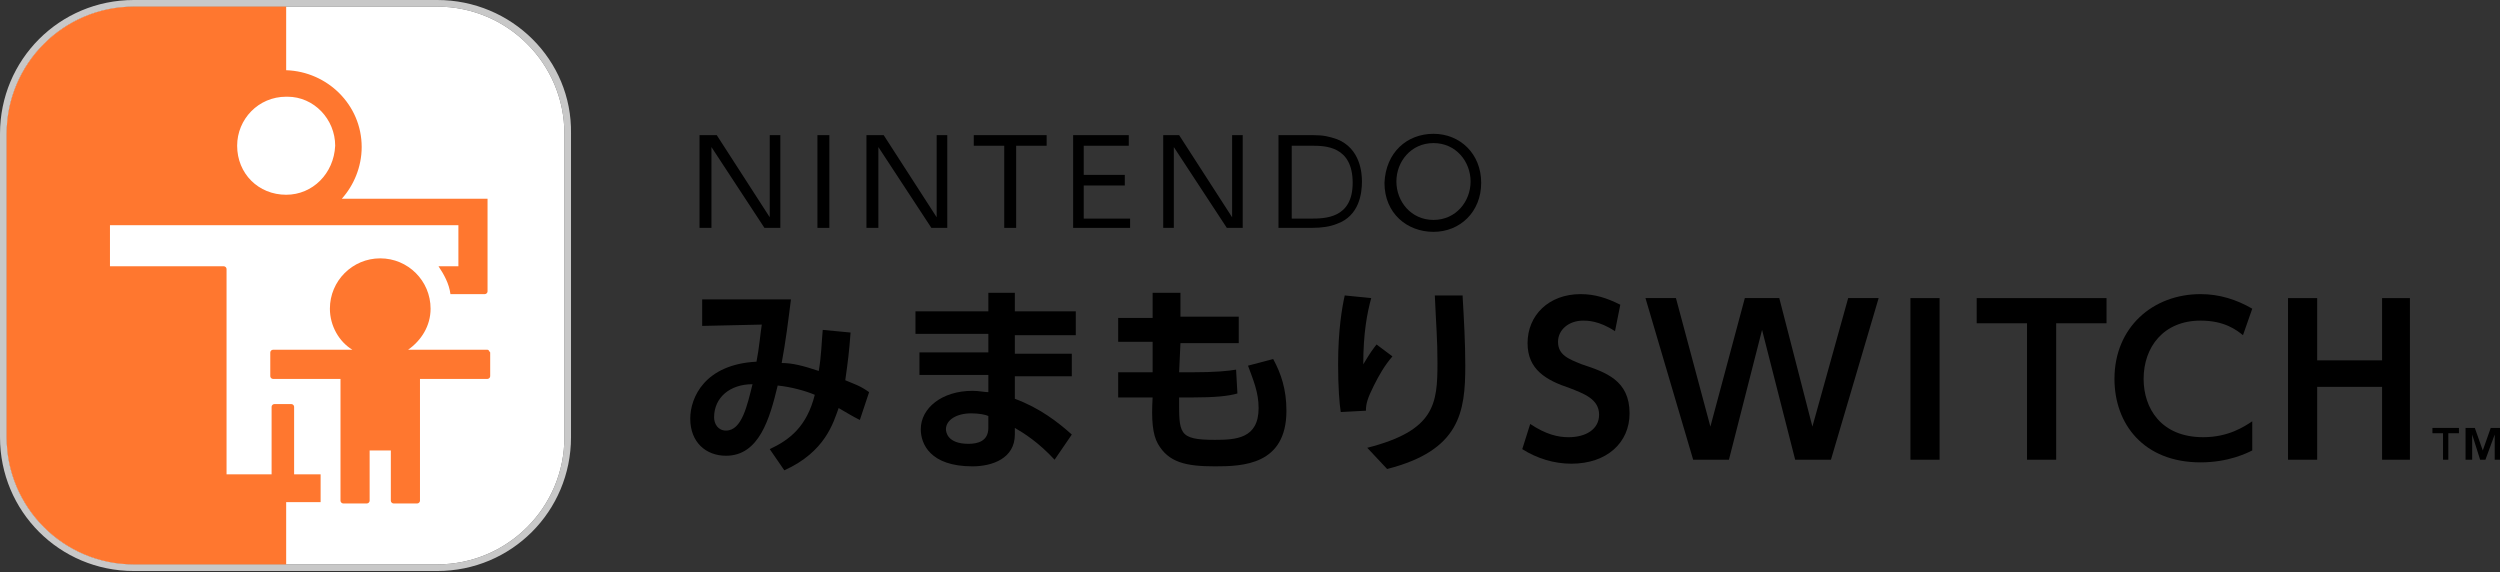 <?xml version="1.0" encoding="utf-8"?>
<!-- Generator: Adobe Illustrator 19.2.0, SVG Export Plug-In . SVG Version: 6.00 Build 0)  -->
<svg version="1.1" id="レイヤー_1" xmlns="http://www.w3.org/2000/svg" xmlns:xlink="http://www.w3.org/1999/xlink" x="0px"
	 y="0px" viewBox="0 0 188.7 43.2" style="enable-background:new 0 0 188.7 43.2;" xml:space="preserve">
<rect x="0" y="0" width="188.7" height="43.2" fill="#333333" stroke="none"/>
<style type="text/css">
	.st0{clip-path:url(#SVGID_2_);}
	.st1{clip-path:url(#SVGID_2_);fill:#C8C8C8;}
	.st2{clip-path:url(#SVGID_4_);fill:#FFFFFF;}
	.st3{clip-path:url(#SVGID_4_);fill:#FF772F;}
</style>
<g>
	<defs>
		<rect id="SVGID_1_" y="0" width="188.7" height="43.2"/>
	</defs>
	<clipPath id="SVGID_2_">
		<use xlink:href="#SVGID_1_"  style="overflow:visible;"/>
	</clipPath>
	<path class="st0" d="M58.1,33.9c1.5-0.7,2.8-1.7,3.4-4.1c-0.7-0.3-1.8-0.6-2.8-0.7c-0.6,2.5-1.4,5.3-3.9,5.3c-1.5,0-2.7-1-2.7-2.8
		c0-1.6,1.1-4.1,5-4.3c0.2-1,0.3-2.2,0.4-2.8l-4.5,0.1v-2h6.7c-0.2,1.6-0.4,3.2-0.7,4.8c0.8,0,1.6,0.2,2.8,0.6
		c0.2-1.2,0.2-2,0.3-3.1l2.1,0.2c-0.1,1.4-0.2,2.2-0.4,3.6c0.7,0.3,1.1,0.4,1.8,0.9l-0.7,2.1c-0.6-0.3-0.9-0.5-1.6-0.9
		c-0.4,1.1-1,3.3-4.1,4.7L58.1,33.9z M53.9,31.5c0,0.5,0.3,1,0.9,1c1.2,0,1.6-1.9,2-3.5C55.1,29,53.9,30,53.9,31.5"/>
	<path class="st0" d="M81.2,23.6v1.7h-4.6v1.4h4.3v1.7h-4.3v1.7c1.9,0.7,3.3,1.8,4.3,2.7l-1.3,1.9c-1.2-1.3-2.3-2-3-2.4l0,0.5
		c0,1.8-1.7,2.4-3.2,2.4c-3.2,0-3.9-1.7-3.9-2.8c0-1.6,1.6-2.9,3.9-2.9c0.5,0,0.9,0.1,1.2,0.1v-1.3h-5.2v-1.7h5.2v-1.4h-5.5v-1.7
		h5.5v-1.4h2v1.4H81.2z M74.6,31.4c-0.2-0.1-0.7-0.2-1.3-0.2c-1.1,0-1.9,0.5-1.9,1.2c0,0.2,0.1,1.1,1.7,1.1c0.7,0,1.5-0.2,1.5-1.2
		V31.4z"/>
	<path class="st0" d="M93.5,24v1.9h-4.4L89,28.1h0.9c1.9,0,2.8-0.1,3.4-0.2l0.1,1.8C92.7,29.9,91.7,30,90,30h-1
		c0,2.7-0.1,3.2,2.7,3.2c1.6,0,3.3-0.1,3.3-2.4c0-1.2-0.4-2.1-0.8-3.2l1.9-0.5c0.6,1.1,1,2.3,1,3.9c0,4.1-3.3,4.2-5.4,4.2
		c-2.2,0-3.5-0.3-4.3-1.7c-0.4-0.7-0.5-1.8-0.4-3.5h-2.6v-1.9H87l0-2.3h-2.6V24H87l0-1.9l2.1,0l0,1.8H93.5z"/>
	<path class="st0" d="M103.5,22.5c-0.3,1.1-0.6,2.6-0.6,5c0.6-1,0.7-1.1,1-1.5l1.2,0.9c-0.6,0.7-1,1.4-1.4,2.2
		c-0.5,1-0.6,1.4-0.6,1.9l-1.9,0.1c-0.1-0.6-0.2-1.9-0.2-3.6c0-2.6,0.3-4.3,0.5-5.2L103.5,22.5z M110.4,22.4
		c0.1,1.7,0.2,3.5,0.2,5.2c0,3.5-0.4,6.4-5.9,7.8l-1.5-1.6c5.1-1.3,5.3-3.3,5.3-6.4c0-1.8-0.1-2.8-0.2-5.1H110.4z"/>
	<path class="st0" d="M121.9,25c-1.2-0.8-2.1-0.8-2.4-0.8c-1.1,0-1.9,0.7-1.9,1.6c0,1,0.8,1.3,1.8,1.7c1.8,0.6,3.6,1.2,3.6,3.7
		c0,2.2-1.7,3.8-4.4,3.8c-1.3,0-2.6-0.4-3.7-1.1l0.6-1.9c1.2,0.8,2.1,1,2.9,1c1.3,0,2.3-0.6,2.3-1.7c0-1.2-1.2-1.6-2.2-2
		c-1.8-0.6-3.2-1.4-3.2-3.4c0-2.1,1.6-3.7,4-3.7c1.1,0,2,0.3,3,0.8L121.9,25z"/>
	<polygon class="st0" points="130.5,34.7 127.8,34.7 124.2,22.5 126.5,22.5 129.1,32.2 131.7,22.5 134.3,22.5 136.8,32.2 
		139.5,22.5 141.8,22.5 138.2,34.7 135.5,34.7 133,24.9 	"/>
	<rect x="144.2" y="22.5" class="st0" width="2.2" height="12.2"/>
	<polygon class="st0" points="155.2,34.7 153,34.7 153,24.4 149.2,24.4 149.2,22.5 159,22.5 159,24.4 155.2,24.4 	"/>
	<path class="st0" d="M170,34c-0.4,0.2-1.8,0.9-3.9,0.9c-4.3,0-6.5-2.9-6.5-6.3c0-3.9,2.9-6.4,6.5-6.4c1.4,0,2.7,0.4,3.9,1.1l-0.7,2
		c-0.5-0.4-1.4-1.1-3.2-1.1c-2.8,0-4.3,2-4.3,4.4c0,2.2,1.3,4.4,4.5,4.4c1.9,0,3.1-0.8,3.7-1.2V34z"/>
	<polygon class="st0" points="179.8,27.2 179.8,22.5 181.9,22.5 181.9,34.7 179.8,34.7 179.8,29.2 174.9,29.2 174.9,34.7 
		172.7,34.7 172.7,22.5 174.9,22.5 174.9,27.2 	"/>
	<polygon class="st0" points="54.1,10.2 58.1,16.4 58.1,10.2 58.9,10.2 58.9,17.2 57.7,17.2 53.7,11.1 53.7,17.2 52.8,17.2 
		52.8,10.2 	"/>
	<rect x="61.7" y="10.2" class="st0" width="0.9" height="7"/>
	<polygon class="st0" points="66.7,10.2 70.7,16.4 70.7,10.2 71.5,10.2 71.5,17.2 70.3,17.2 66.3,11.1 66.3,17.2 65.4,17.2 
		65.4,10.2 	"/>
	<polygon class="st0" points="76.7,17.2 75.8,17.2 75.8,11 73.5,11 73.5,10.2 79,10.2 79,11 76.7,11 	"/>
	<polygon class="st0" points="84.9,13.2 84.9,14 81.8,14 81.8,16.5 85.3,16.5 85.3,17.2 81,17.2 81,10.2 85.2,10.2 85.2,11 81.8,11 
		81.8,13.2 	"/>
	<polygon class="st0" points="89,10.2 93,16.4 93,10.2 93.8,10.2 93.8,17.2 92.6,17.2 88.6,11.1 88.6,17.2 87.8,17.2 87.8,10.2 	"/>
	<path class="st0" d="M96.5,10.2h2.6c0.8,0,1.2,0.1,1.8,0.3c1.8,0.7,1.9,2.6,1.9,3.2c0,0.9-0.2,2.6-1.9,3.2
		c-0.5,0.2-1.1,0.3-1.9,0.3h-2.5V10.2z M97.4,16.5h1.5c1.1,0,3.2,0,3.2-2.7c0-2.8-2.1-2.8-3.1-2.8h-1.5V16.5z"/>
	<path class="st0" d="M108.2,10.1c2,0,3.6,1.5,3.6,3.7c0,2.2-1.6,3.7-3.6,3.7c-2,0-3.7-1.4-3.7-3.7
		C104.6,11.5,106.2,10.1,108.2,10.1 M108.2,16.6c1.7,0,2.8-1.4,2.8-2.9c0-1.5-1.1-2.9-2.8-2.9c-1.7,0-2.8,1.4-2.8,2.9
		C105.4,15.2,106.5,16.6,108.2,16.6"/>
	<path class="st1" d="M33,0.5c5.3,0,9.6,4.3,9.6,9.6V33c0,5.3-4.3,9.6-9.6,9.6H10.1c-5.3,0-9.6-4.3-9.6-9.6V10.1
		c0-5.3,4.3-9.6,9.6-9.6H33 M33,0H10.1C4.5,0,0,4.5,0,10.1V33c0,5.6,4.5,10.1,10.1,10.1H33c5.6,0,10.1-4.5,10.1-10.1V10.1
		C43.2,4.5,38.6,0,33,0"/>
</g>
<g>
	<defs>
		<path id="SVGID_3_" d="M10.1,0.5c-5.3,0-9.6,4.3-9.6,9.6V33c0,5.3,4.3,9.6,9.6,9.6H33c5.3,0,9.6-4.3,9.6-9.6V10.1
			c0-5.3-4.3-9.6-9.6-9.6H10.1z"/>
	</defs>
	<clipPath id="SVGID_4_">
		<use xlink:href="#SVGID_3_"  style="overflow:visible;"/>
	</clipPath>
	<rect x="0.5" y="0.5" class="st2" width="42.2" height="42.2"/>
	<path class="st3" d="M36.8,26.4h-5.1h-0.9c1-0.7,1.7-1.8,1.7-3.1c0-2.1-1.7-3.8-3.8-3.8c-2.1,0-3.8,1.7-3.8,3.8
		c0,1.3,0.7,2.5,1.7,3.1h-0.9h-4.3h-0.8c-0.1,0-0.2,0.1-0.2,0.2v1.8c0,0.1,0.1,0.2,0.2,0.2h0.8h4.3v4.1v5.1c0,0.1,0.1,0.2,0.2,0.2
		h1.8c0.1,0,0.2-0.1,0.2-0.2V34h1.6v3.8c0,0.1,0.1,0.2,0.2,0.2h1.8c0.1,0,0.2-0.1,0.2-0.2v-5.1v-4.1h5.1c0.1,0,0.2-0.1,0.2-0.2v-1.8
		C36.9,26.5,36.9,26.4,36.8,26.4"/>
	<path class="st3" d="M36.6,15H25.8c0.9-1,1.5-2.4,1.5-3.9c0-3.2-2.6-5.7-5.7-5.8V0.5H0.5v42.2h21.1v-4.8h2.6c0,0,0-0.1,0-0.1v-2h-2
		v-5.1c0-0.1-0.1-0.2-0.2-0.2h-0.5h-0.8c-0.1,0-0.2,0.1-0.2,0.2v5.1h-3.4V20.3c0-0.1-0.1-0.2-0.2-0.2H8.3v-3.1h13.2h13.1v3.1h-1.5
		c0.4,0.6,0.8,1.3,0.9,2.1h2.6c0.1,0,0.2-0.1,0.2-0.2v-7C36.8,15,36.7,15,36.6,15 M21.6,14.7C21.6,14.7,21.5,14.7,21.6,14.7
		c-2.1,0-3.7-1.6-3.7-3.7c0-2,1.6-3.7,3.7-3.7c0,0,0.1,0,0.1,0c2,0,3.6,1.7,3.6,3.7C25.2,13.1,23.6,14.7,21.6,14.7"/>
</g>
<polygon points="188,32.3 187.4,34 186.8,32.3 186.1,32.3 186.1,34.7 186.6,34.7 186.6,32.8 187.2,34.7 187.2,34.7 187.6,34.7 
	187.6,34.7 188.3,32.8 188.3,34.7 188.7,34.7 188.7,32.3 "/>
<polygon points="183.6,32.7 184.4,32.7 184.4,34.7 184.8,34.7 184.8,32.7 185.6,32.7 185.6,32.3 183.6,32.3 "/>
</svg>
